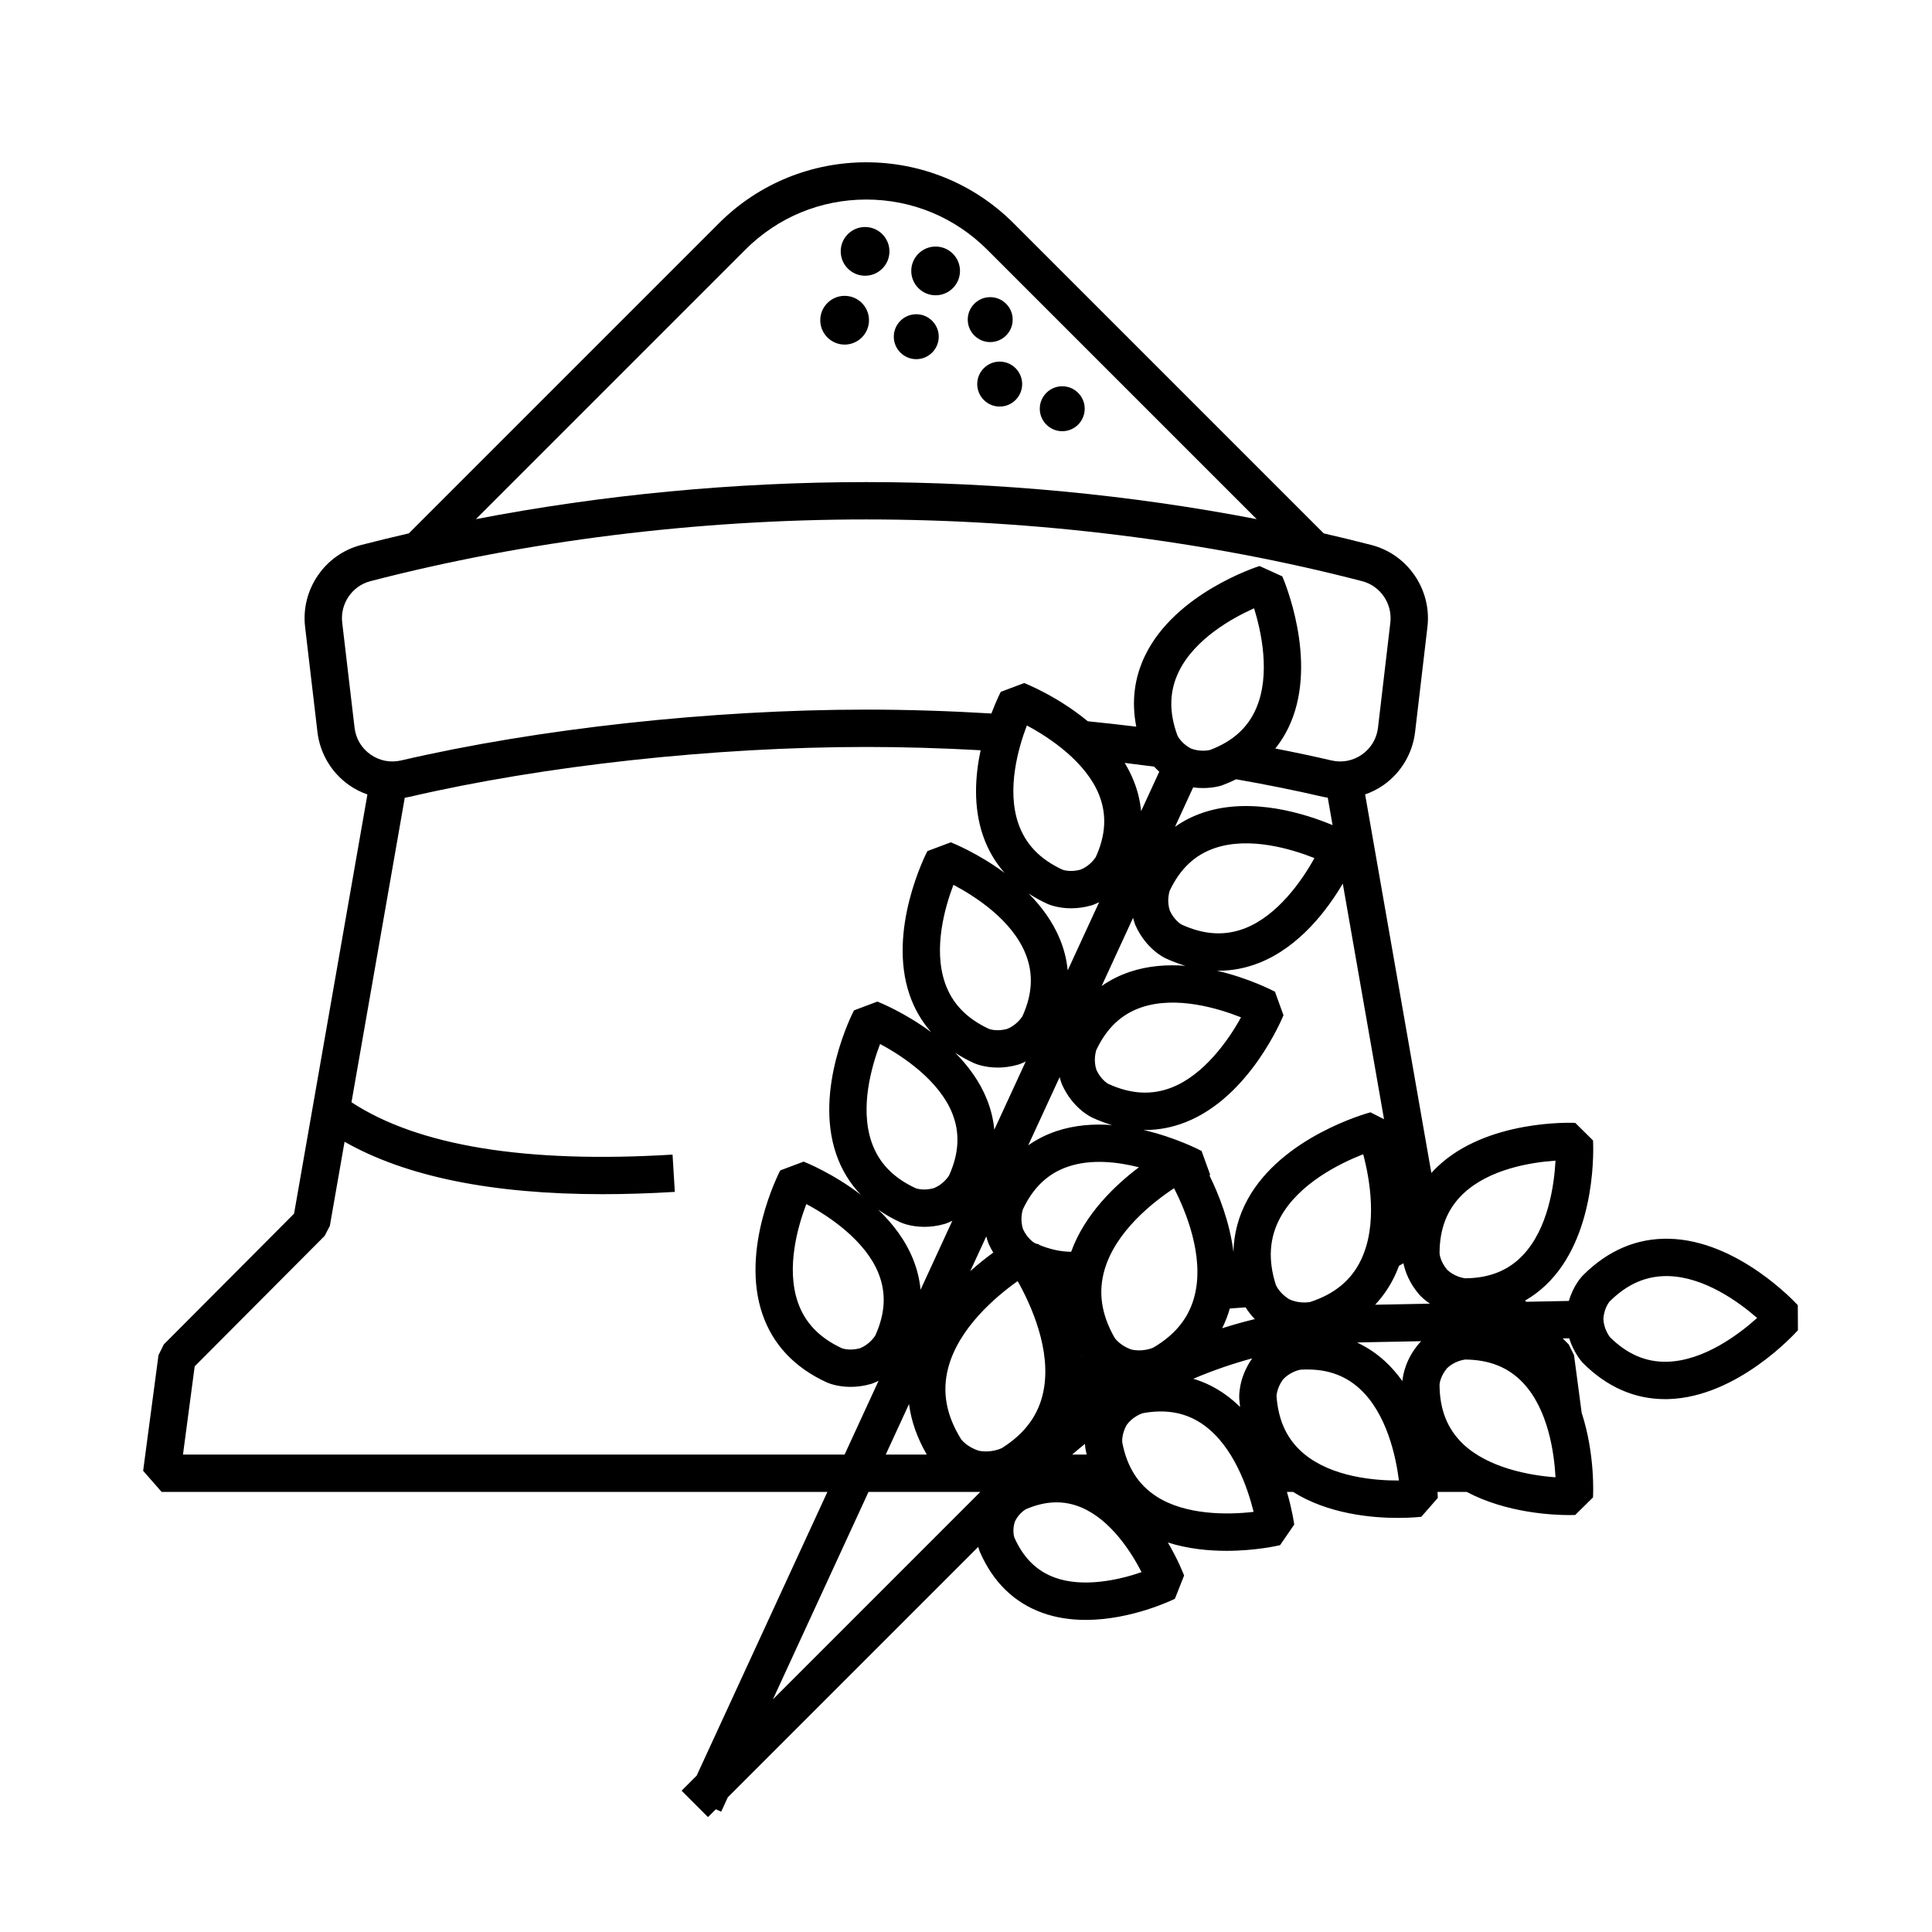 <svg xmlns="http://www.w3.org/2000/svg" width="512" viewBox="0 0 256 256" height="512" id="Line"><g><path d="m123.975 39.127c1.78 0 3.229-1.448 3.229-3.229 0-1.78-1.448-3.229-3.229-3.229-1.78 0-3.229 1.449-3.229 3.229 0 1.78 1.448 3.229 3.229 3.229z"></path><path d="m111.918 39.202c-1.78 0-3.229 1.448-3.229 3.229s1.448 3.229 3.229 3.229c1.78 0 3.229-1.448 3.229-3.229s-1.448-3.229-3.229-3.229z"></path><path d="m114.627 36.537c1.78 0 3.229-1.448 3.229-3.229 0-1.78-1.448-3.229-3.229-3.229-1.78 0-3.229 1.448-3.229 3.229 0 1.78 1.448 3.229 3.229 3.229z"></path><path d="m121.41 47.591c1.642 0 2.978-1.336 2.978-2.978 0-1.642-1.336-2.977-2.978-2.977-1.642 0-2.978 1.336-2.978 2.977 0 1.642 1.336 2.978 2.978 2.978z"></path><path d="m131.208 45.33c1.642 0 2.978-1.336 2.978-2.978s-1.336-2.978-2.978-2.978-2.977 1.336-2.977 2.978 1.335 2.978 2.977 2.978z"></path><path d="m129.487 50.894c0 1.642 1.336 2.978 2.978 2.978 1.642 0 2.977-1.336 2.977-2.978s-1.336-2.978-2.977-2.978c-1.642 0-2.978 1.336-2.978 2.978z"></path><path d="m140.754 57.138c1.642 0 2.977-1.336 2.977-2.978s-1.335-2.978-2.977-2.978c-1.642 0-2.978 1.336-2.978 2.978 0 1.642 1.336 2.978 2.978 2.978z"></path><path d="m238.218 172.946c-.32-.351-7.941-8.595-17.054-8.805-4.26-.099-8.098 1.532-11.412 4.846-.158.158-1.263 1.323-1.87 3.394l-5.647.111-.158-.159c1.218-.699 2.333-1.575 3.334-2.636 6.288-6.664 5.702-18.098 5.674-18.581l-2.357-2.329c-.474-.022-11.694-.463-18.286 5.833-.273.261-.53.531-.779.807l-8.777-50.163c.856-.301 1.679-.707 2.435-1.239 2.328-1.636 3.853-4.195 4.185-7.022l1.637-13.928c.581-4.942-2.603-9.609-7.406-10.856-2.09-.543-4.207-1.053-6.337-1.545l-41.101-41.101c-10.76-10.76-28.268-10.76-39.028 0l-41.101 41.101c-2.13.492-4.246 1.002-6.336 1.545-4.803 1.247-7.987 5.913-7.407 10.852l1.638 13.933c.332 2.826 1.857 5.385 4.184 7.02.756.532 1.578.944 2.435 1.245l-9.719 55.547-17.264 17.332-.7 1.421-2.034 15.319 2.454 2.801h88.212l-17.32 37.587-1.998 1.998 3.5 3.5 1.039-1.039.705.325.879-1.909 33.181-33.181c.104.382.206.629.237.701 1.745 3.974 4.513 6.673 8.226 8.022 1.896.689 3.871.953 5.784.953 6.069 0 11.515-2.652 11.813-2.8l1.221-3.08c-.066-.177-.773-2.038-2.152-4.376 2.642.837 5.373 1.104 7.763 1.104 3.883 0 6.868-.695 7.104-.751l1.877-2.731c-.024-.182-.267-1.931-.964-4.323h.819c4.633 2.92 10.386 3.442 13.872 3.442 1.778 0 2.967-.134 3.114-.152l2.182-2.494c-.001-.067-.007-.351-.034-.797h3.87c5.287 2.799 11.439 3.068 13.595 3.068.44 0 .713-.011.779-.014l2.357-2.329c.019-.328.293-5.709-1.502-11.215l-1.013-7.63-.7-1.421-.797-.8.857-.017c.582 1.841 1.573 3.003 1.727 3.176l.096.102c3.177 3.176 6.838 4.785 10.888 4.785.149 0 .298-.002.449-.006 9.158-.266 16.827-8.765 17.149-9.127zm-54.827-24.643-1.799-.915c-.477.128-11.741 3.238-16.283 11.555-1.195 2.188-1.818 4.515-1.87 6.96-.489-3.999-1.956-7.659-3.162-10.116.034-.079.058-.136.067-.16l-1.129-3.115c-.236-.126-3.436-1.802-7.715-2.788.078.001.156.007.234.007 1.828 0 3.627-.347 5.384-1.042 8.476-3.352 12.771-13.726 12.95-14.166l-1.129-3.115c-.236-.126-3.433-1.801-7.708-2.787.075.001.151.007.227.007 1.828 0 3.627-.347 5.384-1.042 5.365-2.122 9.053-7.054 11.084-10.503zm-19.182 37.056c.027.365.066.722.11 1.076-.584-.577-1.213-1.117-1.891-1.607-1.341-.968-2.78-1.678-4.307-2.136 2.532-1.077 5.139-1.978 7.804-2.702-1.849 2.622-1.736 5.09-1.715 5.369zm-20.446 5.963c.02.38.061.633.076.71.046.239.097.473.15.706h-1.923c.557-.484 1.124-.954 1.696-1.416zm-.424-11.711c.011.019.02.037.031.056-.007.01-.014.02-.021.03-.003-.029-.007-.058-.01-.087zm-1.405-13.743c-1.366-.01-2.769-.312-4.228-.908-.028-.041-.05-.072-.061-.088l-.341-.077c-.061-.027-.121-.047-.182-.075-.123-.069-.961-.572-1.554-1.819-.423-1.23-.117-2.383-.037-2.642 1.371-2.918 3.334-4.775 5.998-5.676 3.051-1.031 6.515-.639 9.382.088-3.171 2.392-7.179 6.212-8.977 11.196zm-11.174-20.222c-.958-2.381-2.482-4.429-4.19-6.147.759.496 1.575.95 2.454 1.355.181.084 1.385.605 3.186.605.796 0 1.709-.102 2.701-.389l.17-.056c.295-.109.569-.233.835-.363l-4.165 9.039c-.131-1.369-.457-2.719-.991-4.044zm.854 20.328c-.905.657-1.958 1.482-3.05 2.461l2.124-4.609c.073.287.158.577.267.872l.068.165c.183.403.383.771.592 1.111zm-9.635 4.923c-.131-1.369-.457-2.719-.991-4.045-1.039-2.582-2.744-4.769-4.627-6.572.891.626 1.871 1.186 2.938 1.678.181.084 1.385.605 3.186.605.796 0 1.708-.102 2.7-.388l.171-.056c.295-.109.57-.233.835-.363zm.826 21.841h-5.44l3.085-6.695c.289 2.255 1.076 4.492 2.355 6.695zm-6.821-15.777c-.146.229-.823 1.211-2.032 1.689-1.333.36-2.26.049-2.393.001-2.993-1.389-4.904-3.386-5.842-6.105-1.575-4.564-.007-10.032 1.125-13.001 3.156 1.671 7.84 4.898 9.554 9.155 1.052 2.615.918 5.319-.412 8.261zm9.766-21.193c-.121.191-.799 1.19-2.026 1.675-1.333.36-2.26.049-2.393 0-2.993-1.389-4.904-3.386-5.842-6.105-1.575-4.564-.007-10.032 1.125-13.001 3.156 1.671 7.84 4.898 9.554 9.156 1.054 2.619.917 5.327-.418 8.275zm24.387-34.151c.073.287.158.577.267.872l.068.164c1.392 3.069 3.727 4.215 3.988 4.335.873.402 1.742.729 2.607.983-2.41-.179-4.95-.007-7.376.81-1.355.456-2.594 1.085-3.72 1.876zm-1.108-20.528c1.307.157 2.606.321 3.899.494.203.222.43.447.682.671l-2.409 5.228c-.13-1.369-.457-2.719-.991-4.045-.331-.823-.731-1.604-1.181-2.348zm17.431-7.251c-1.108 2.59-3.118 4.404-6.142 5.542-.219.05-1.405.278-2.616-.247-1.197-.688-1.633-1.563-1.692-1.692-1.134-3.099-1.073-5.862.186-8.447 2.111-4.335 7.074-7.091 9.976-8.392.957 3.09 2.202 8.764.288 13.236zm8.835 11.745c.212.049.427.078.64.114l.636 3.637c-3.488-1.46-10.72-3.82-17.157-1.655-1.355.456-2.594 1.085-3.72 1.876l2.406-5.221c.459.063.895.088 1.294.088 1.307 0 2.236-.264 2.408-.317l.133-.045c.65-.24 1.268-.51 1.86-.802 3.992.702 7.851 1.476 11.499 2.325zm-14.316 6.792c4.616-1.561 10.185.132 13.187 1.326-1.685 3.073-4.911 7.606-9.143 9.279-2.68 1.06-5.446.907-8.452-.468-.123-.069-.962-.572-1.553-1.82-.423-1.229-.117-2.382-.037-2.641 1.371-2.918 3.334-4.775 5.999-5.676zm-20.301 31.218.068.166c1.393 3.068 3.727 4.213 3.988 4.334.875.403 1.747.731 2.613.985-2.412-.18-4.954-.008-7.383.809-1.355.456-2.594 1.085-3.72 1.876l4.166-9.041c.073.287.158.577.267.872zm-4.381-25.196c.758.495 1.573.948 2.451 1.353.181.084 1.384.605 3.184.605.797 0 1.71-.102 2.703-.389l.169-.056c.295-.109.57-.233.835-.363l-4.165 9.039c-.131-1.369-.457-2.719-.991-4.045-.958-2.38-2.481-4.426-4.187-6.144zm10.549 25.219c-.123-.069-.962-.572-1.554-1.819-.422-1.23-.116-2.383-.037-2.642 1.371-2.917 3.334-4.775 5.998-5.676 4.615-1.561 10.185.132 13.187 1.326-1.685 3.073-4.911 7.606-9.142 9.279-2.681 1.06-5.446.907-8.452-.468zm-1.647-30.056c-.121.191-.798 1.19-2.026 1.675-1.333.36-2.26.05-2.393.001-2.993-1.389-4.904-3.386-5.842-6.105-1.575-4.564-.007-10.032 1.125-13.001 3.156 1.671 7.84 4.897 9.554 9.155 1.054 2.619.917 5.327-.418 8.275zm-9.301 12.843c1.046 2.611.91 5.309-.418 8.247-.145.229-.823 1.211-2.032 1.689-1.333.36-2.261.049-2.393.001-2.993-1.389-4.904-3.386-5.842-6.105-1.572-4.558-.012-10.016 1.12-12.988 2.861 1.508 7.755 4.641 9.564 9.157zm10.469 41.819c1.486-5.063 6.386-8.916 9.2-10.776 1.563 3.053 4 8.947 2.753 14.123-.714 2.965-2.529 5.261-5.546 7.019-.223.092-1.488.57-2.915.216-1.448-.533-2.085-1.423-2.167-1.544-1.768-3.095-2.201-6.051-1.325-9.037zm-47.596-135.149c4.277-4.277 9.964-6.633 16.014-6.633 6.049 0 11.736 2.356 16.014 6.633l35.718 35.717c-16.705-3.224-34.318-4.911-51.731-4.911-17.413 0-35.026 1.687-51.731 4.911zm-51.79 63.353-1.638-13.933c-.293-2.497 1.312-4.854 3.735-5.484 20.597-5.351 43.318-8.18 65.707-8.18s45.11 2.828 65.707 8.18c2.423.629 4.028 2.988 3.735 5.487l-1.637 13.928c-.171 1.45-.922 2.711-2.115 3.55-1.194.839-2.635 1.118-4.057.788-2.397-.558-4.885-1.084-7.437-1.58.823-1.024 1.505-2.163 2.04-3.418 3.591-8.429-.918-18.951-1.112-19.395l-3.018-1.369c-.453.144-11.13 3.615-15.134 11.803-1.454 2.972-1.849 6.152-1.196 9.483-2.128-.262-4.274-.497-6.428-.716-3.958-3.279-8.145-4.955-8.424-5.064l-3.102 1.166c-.068.132-.613 1.199-1.239 2.868-5.615-.335-11.188-.514-16.582-.514-20.465 0-43.505 2.518-61.631 6.736-1.425.33-2.865.051-4.059-.788-1.193-.838-1.944-2.098-2.114-3.548zm-22.736 96.311 1.552-11.689 17.224-17.292.684-1.32 1.951-11.148c8.11 4.618 19.561 6.947 34.188 6.947 3.053 0 6.246-.102 9.573-.304l-.301-4.941c-19.409 1.185-33.708-1.15-42.544-6.935l7.06-40.346c.215-.035.43-.076.643-.126 17.78-4.137 40.401-6.607 60.51-6.607 4.935 0 10.022.151 15.15.436-.725 3.407-.994 7.493.316 11.309.639 1.862 1.597 3.509 2.859 4.939-3.527-2.61-6.878-3.952-7.127-4.05l-3.102 1.166c-.218.422-5.314 10.427-2.355 19.048.639 1.863 1.598 3.511 2.861 4.942-3.528-2.612-6.881-3.954-7.13-4.052l-3.102 1.166c-.218.422-5.314 10.427-2.355 19.049.707 2.06 1.802 3.858 3.27 5.388-3.69-2.838-7.326-4.295-7.585-4.396l-3.102 1.166c-.218.422-5.314 10.427-2.355 19.049 1.383 4.029 4.242 7.067 8.498 9.028.181.084 1.385.605 3.185.605.796 0 1.709-.102 2.702-.389l.17-.056c.294-.109.569-.233.834-.363l-4.505 9.776h-87.668zm78.174 32.429 12.662-27.479h14.816zm30.322-33.278c-.226.104-1.547.66-3.065.337-1.625-.531-2.32-1.516-2.322-1.516-1.97-3.165-2.536-6.236-1.731-9.387 1.37-5.358 6.386-9.559 9.222-11.569 1.728 3.07 4.523 9.125 3.412 14.611-.631 3.12-2.436 5.582-5.516 7.524zm7.03 17.151c-2.413-.877-4.168-2.615-5.365-5.314-.042-.127-.278-.915.043-2.035.425-1.011 1.26-1.577 1.47-1.707 2.642-1.134 5.048-1.212 7.353-.24 3.929 1.656 6.638 5.942 7.991 8.574-2.996 1.043-7.739 2.086-11.492.723zm13.473-10.748c-2.421-1.563-3.906-3.901-4.536-7.146-.016-.14-.094-1.115.575-2.322.755-1.059 1.871-1.481 2.127-1.567 3.17-.582 5.823-.067 8.106 1.576 3.955 2.846 5.82 8.36 6.594 11.496-3.479.417-9.043.431-12.867-2.037zm8.698-22.292c.413-.829.752-1.7 1.014-2.614.707-.045 1.408-.094 2.095-.154.29.469.688 1.008 1.214 1.556-1.456.355-2.898.758-4.323 1.212zm7.703-14.67c2.455-4.513 7.899-7.181 10.984-8.387.865 3.245 1.957 9.326-.295 14.014-1.29 2.686-3.494 4.507-6.734 5.565-.279.051-1.555.23-2.817-.388-1.26-.799-1.683-1.77-1.737-1.904-1.049-3.32-.853-6.231.599-8.9zm3.165 31.329c-2.225-1.841-3.424-4.347-3.665-7.659-.001-.009.016-1.041.845-2.195.872-.964 2.03-1.254 2.295-1.309 3.216-.208 5.791.611 7.868 2.508 3.592 3.281 4.805 8.964 5.211 12.172-3.161.02-8.839-.443-12.553-3.516zm15.377-14.812-.121.13c-1.78 2.058-2.164 4.147-2.246 5.028-.671-.945-1.436-1.837-2.312-2.64-1.125-1.031-2.358-1.853-3.691-2.471.323-.011.645-.024.969-.03l7.543-.148c-.047.045-.095.085-.142.132zm-5.973-4.963c1.037-1.105 1.901-2.365 2.582-3.783.216-.451.405-.91.578-1.373.198-.108.389-.222.583-.334.226 1.056.774 2.615 2.109 4.158l.122.131c.416.416.849.763 1.282 1.058zm11.633-14.673c3.482-3.335 9.092-4.202 12.265-4.418-.172 3.23-.97 8.985-4.314 12.518-1.933 2.043-4.441 3.048-7.665 3.072-.269-.036-1.444-.241-2.384-1.139-.885-1.06-.991-2.032-1.002-2.173.009-3.3 1.023-5.871 3.1-7.861zm.012 33.119c-2.084-1.99-3.103-4.566-3.112-7.872.011-.141.117-1.113 1.002-2.172.94-.899 2.115-1.103 2.383-1.139 3.223.024 5.732 1.03 7.665 3.072 3.349 3.538 4.144 9.305 4.315 12.531-3.496-.244-8.964-1.278-12.254-4.42zm27.069-10.891c-2.806.079-5.296-.985-7.593-3.248-.164-.215-.851-1.19-.881-2.49.123-1.375.736-2.138.828-2.245 2.34-2.326 4.86-3.423 7.75-3.366 4.82.103 9.4 3.457 11.796 5.548-2.406 2.162-7.038 5.667-11.901 5.801z"></path></g></svg>